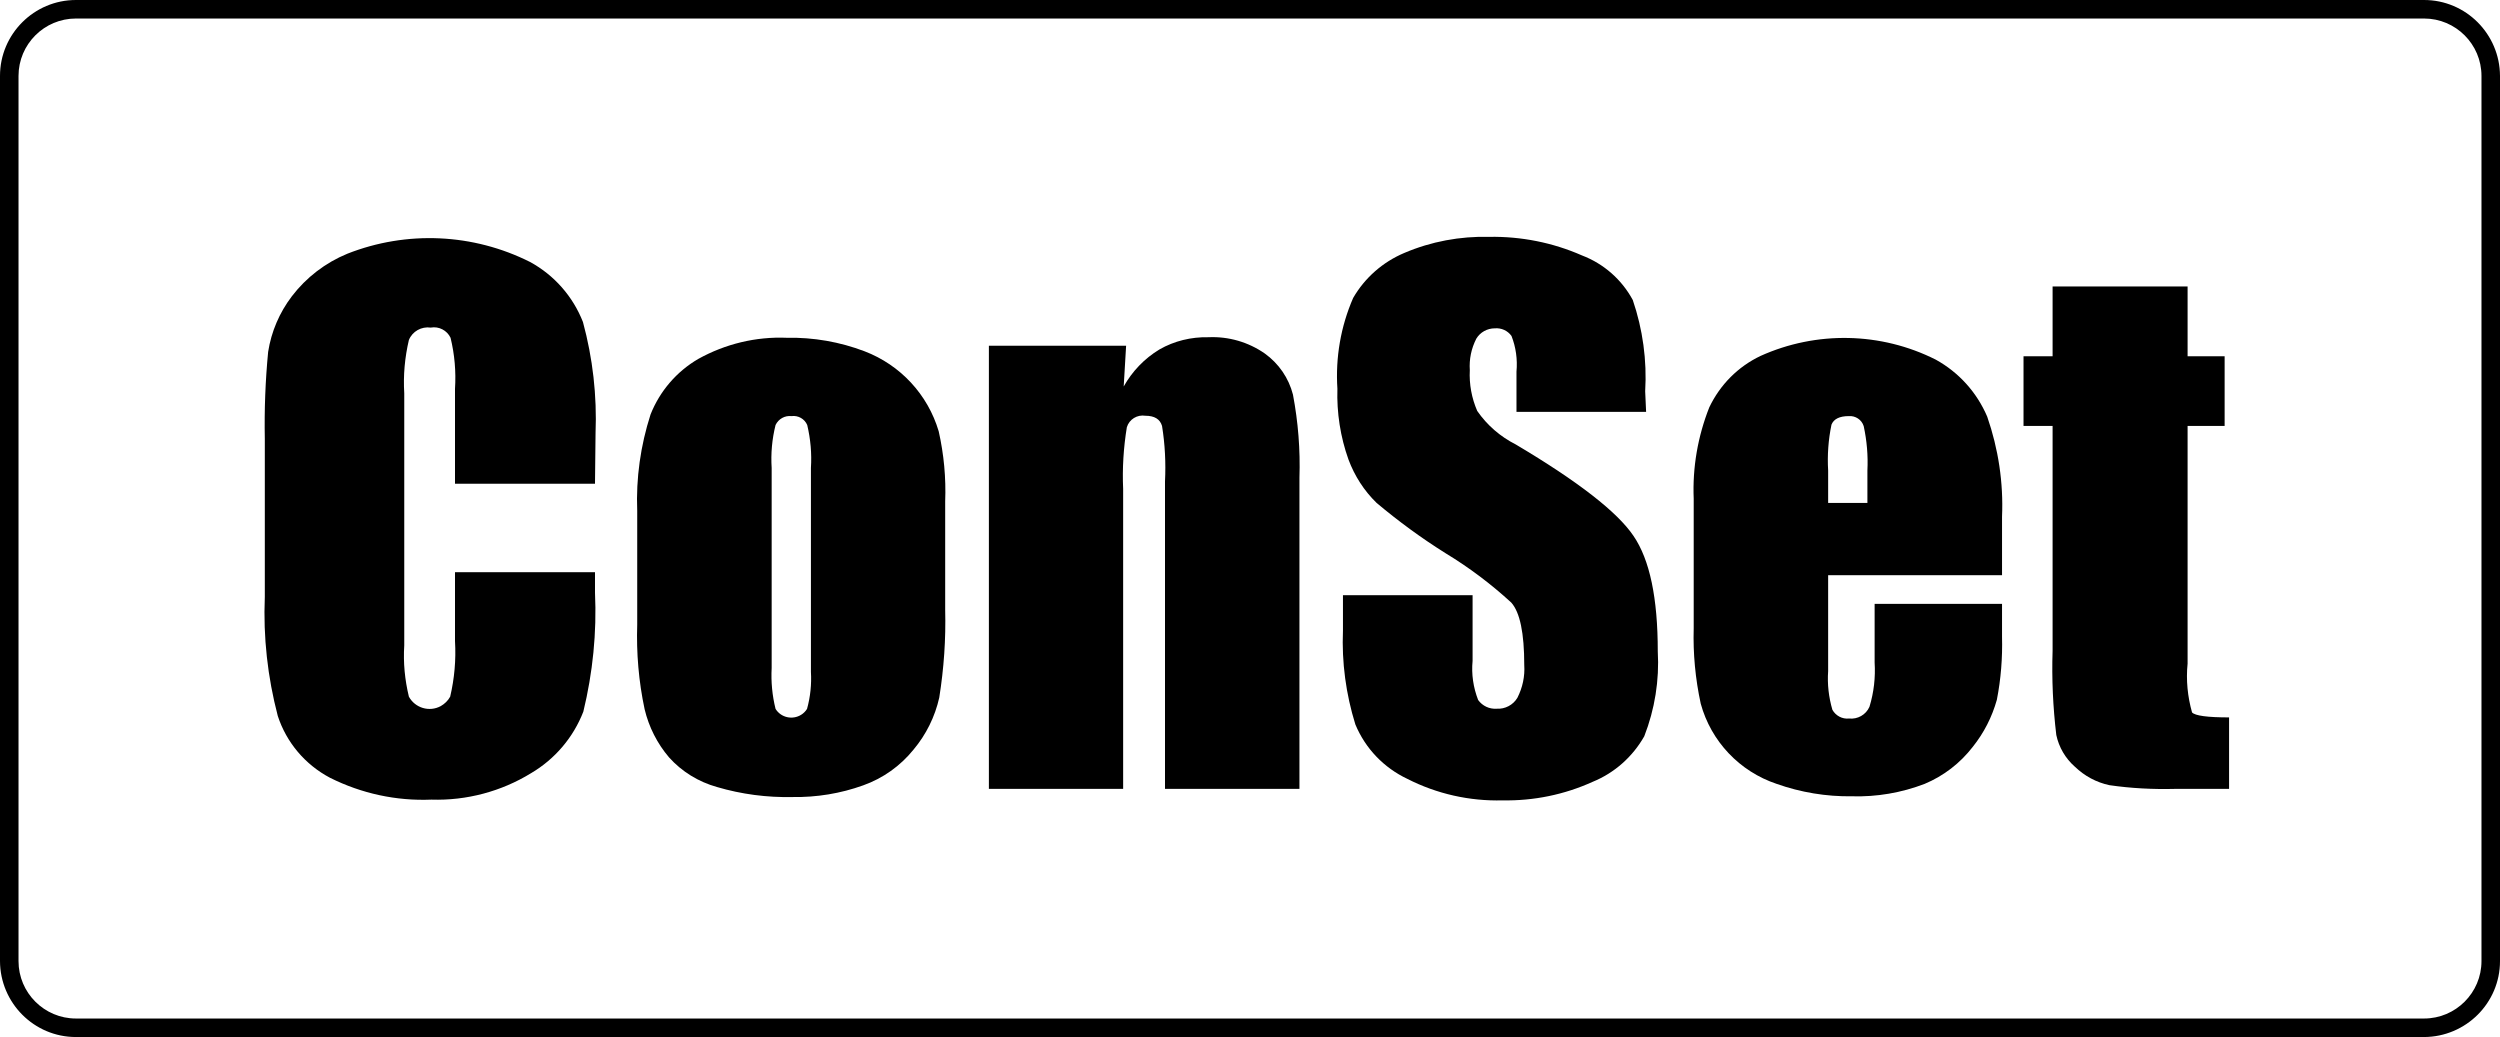 <?xml version="1.0" encoding="UTF-8"?> <svg xmlns="http://www.w3.org/2000/svg" id="Layer_2" data-name="Layer 2" viewBox="0 0 135 56"><defs><style> .cls-1 { stroke-width: 0px; } </style></defs><g id="Layer_1-2" data-name="Layer 1"><g id="Layer_2-2" data-name="Layer 2"><g id="Layer_1-2" data-name="Layer 1-2"><path class="cls-1" d="m130.9,56H4.1c-2.26,0-4.09-1.84-4.1-4.1V4.1C0,1.84,1.84,0,4.1,0h126.8c2.26,0,4.09,1.84,4.1,4.1v47.8c0,2.26-1.84,4.09-4.1,4.1ZM4.1,1c-1.71,0-3.1,1.39-3.1,3.1v47.8c0,1.71,1.39,3.1,3.1,3.1h126.8c1.71,0,3.1-1.39,3.1-3.1h0V4.1c0-1.71-1.39-3.1-3.1-3.1H4.1Z"></path><path class="cls-1" d="m32.13,26.12h-7.56v-5.12c.06-.93-.02-1.86-.24-2.76-.19-.4-.63-.63-1.07-.55-.5-.07-.99.2-1.18.67-.22.94-.31,1.91-.25,2.88v13.61c-.06.93.03,1.86.25,2.77.34.62,1.11.84,1.72.51.21-.12.39-.29.51-.51.23-.98.32-1.99.26-3v-3.72h7.56v1.1c.1,2.16-.12,4.33-.63,6.43-.54,1.39-1.53,2.56-2.82,3.32-1.61.99-3.49,1.49-5.38,1.43-1.9.08-3.78-.33-5.48-1.18-1.34-.71-2.35-1.9-2.82-3.34-.55-2.1-.79-4.26-.7-6.43v-8.53c-.03-1.57.03-3.14.18-4.7.17-1.09.61-2.12,1.28-3,.78-1.02,1.81-1.81,3-2.3,3.2-1.26,6.79-1.1,9.87.45,1.3.71,2.31,1.86,2.85,3.24.53,1.95.76,3.98.68,6l-.03,2.73Z"></path><path class="cls-1" d="m43.79,25.27c.05-.78-.02-1.56-.2-2.32-.14-.33-.49-.53-.85-.48-.36-.04-.7.15-.86.48-.19.76-.26,1.54-.21,2.32v10.8c-.04.74.03,1.49.21,2.21.29.47.91.61,1.38.32.13-.08.24-.19.32-.32.18-.65.25-1.33.21-2v-11.01Zm7.25,1.8v5.86c.04,1.59-.07,3.17-.32,4.74-.23,1.03-.71,2-1.39,2.81-.71.88-1.65,1.55-2.72,1.93-1.22.44-2.51.65-3.81.63-1.38.03-2.76-.15-4.08-.54-1-.28-1.9-.83-2.59-1.6-.64-.75-1.09-1.64-1.32-2.6-.32-1.5-.45-3.04-.4-4.57v-6.14c-.07-1.77.18-3.53.72-5.21.5-1.26,1.41-2.32,2.58-3,1.46-.81,3.11-1.21,4.78-1.14,1.43-.03,2.86.22,4.2.73,1.93.74,3.41,2.33,4,4.32.28,1.24.4,2.52.35,3.79"></path><path class="cls-1" d="m60.81,18.67l-.13,2.2c.46-.82,1.12-1.51,1.93-2,.8-.46,1.72-.68,2.64-.66,1.09-.05,2.16.26,3.05.88.75.54,1.29,1.32,1.52,2.22.28,1.48.4,2.98.35,4.49v16.8h-7.26v-16.6c.05-1,0-2.01-.16-3-.11-.37-.41-.55-.9-.55-.44-.07-.87.19-1,.62-.18,1.1-.25,2.22-.2,3.33v16.2h-7.25v-23.93h7.41Z"></path><path class="cls-1" d="m88.89,22.24h-7v-2.17c.06-.66-.03-1.32-.27-1.93-.21-.29-.55-.44-.9-.41-.41,0-.79.21-1,.56-.27.53-.39,1.11-.35,1.7-.04.75.1,1.51.4,2.2.53.77,1.25,1.39,2.08,1.81,3.37,2,5.49,3.65,6.36,4.94.88,1.29,1.31,3.36,1.31,6.23.09,1.56-.16,3.13-.73,4.59-.63,1.11-1.61,1.98-2.79,2.46-1.52.69-3.18,1.03-4.85,1-1.79.05-3.56-.35-5.15-1.16-1.27-.6-2.27-1.64-2.81-2.94-.51-1.64-.74-3.35-.67-5.07v-1.91h7v3.55c-.07.72.04,1.44.3,2.11.23.32.61.5,1,.47.45.03.89-.2,1.12-.59.28-.55.41-1.16.37-1.77,0-1.72-.23-2.84-.7-3.37-1.09-1-2.27-1.89-3.54-2.66-1.31-.82-2.55-1.73-3.73-2.72-.68-.66-1.19-1.46-1.52-2.34-.44-1.23-.64-2.53-.6-3.83-.11-1.68.18-3.36.85-4.9.63-1.09,1.6-1.94,2.76-2.43,1.45-.62,3.02-.91,4.59-.87,1.72-.03,3.43.31,5,1,1.18.45,2.15,1.3,2.75,2.41.54,1.58.77,3.26.67,4.93l.05,1.11Z"></path><path class="cls-1" d="m100.84,27.16v-1.75c.04-.81-.03-1.61-.2-2.4-.11-.35-.45-.57-.81-.54-.5,0-.81.16-.93.46-.17.82-.23,1.65-.18,2.48v1.75h2.12Zm7.27,3.9h-9.39v5.18c-.05.7.03,1.41.23,2.09.18.32.53.51.9.47.46.05.91-.2,1.1-.63.24-.78.33-1.59.28-2.4v-3.16h6.88v1.77c.03,1.14-.06,2.29-.28,3.41-.26.93-.7,1.79-1.3,2.54-.68.88-1.57,1.57-2.6,2-1.25.48-2.59.71-3.93.67-1.38.02-2.76-.21-4.06-.67-2-.67-3.54-2.29-4.1-4.33-.29-1.34-.42-2.7-.38-4.07v-7c-.07-1.68.22-3.36.84-4.93.58-1.22,1.55-2.2,2.77-2.78,3.02-1.36,6.5-1.29,9.46.2,1.25.69,2.22,1.77,2.78,3.08.6,1.73.88,3.57.8,5.4v3.16Z"></path><path class="cls-1" d="m118.13,15.47v3.77h2v3.76h-2v12.84c-.09.88,0,1.78.24,2.63.16.18.84.27,2,.27v3.86h-2.92c-1.18.03-2.37-.03-3.54-.2-.71-.15-1.35-.5-1.87-1-.51-.45-.86-1.05-1-1.71-.18-1.51-.25-3.02-.2-4.54v-12.15h-1.57v-3.76h1.57v-3.77h7.29Z"></path></g></g></g></svg> 